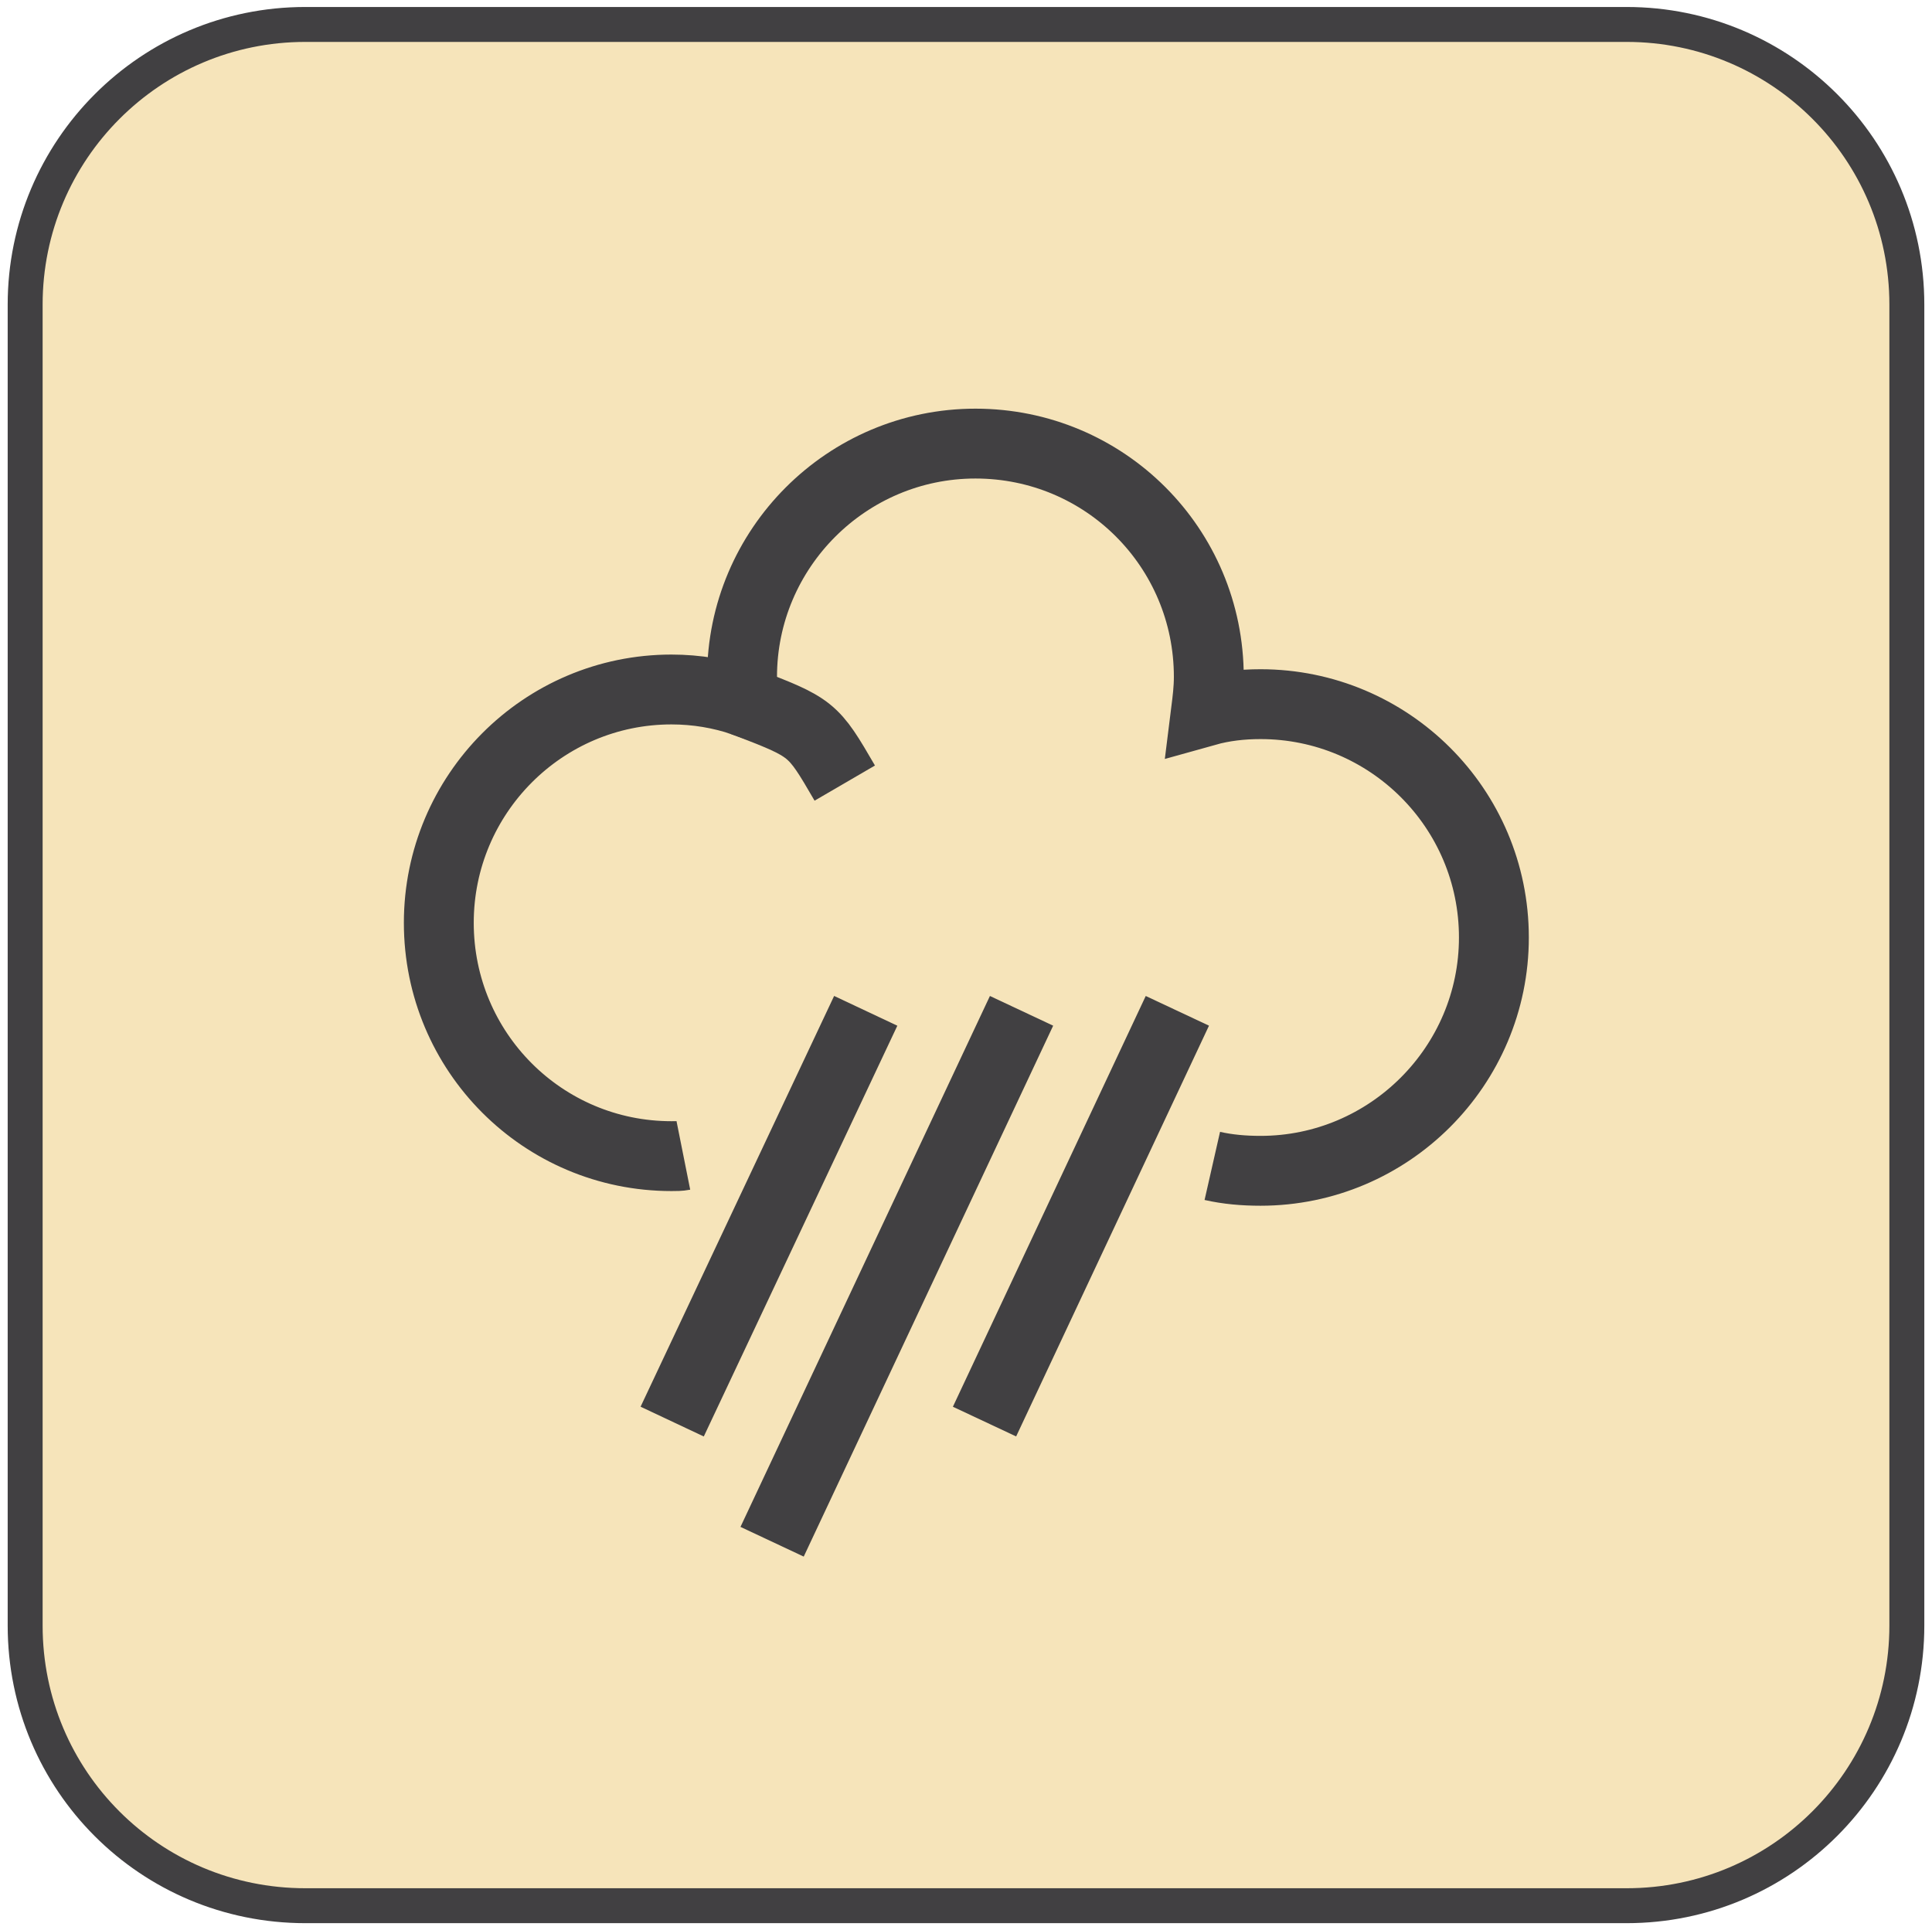 <?xml version="1.0" encoding="utf-8"?>
<!-- Generator: Adobe Illustrator 28.7.8, SVG Export Plug-In . SVG Version: 9.03 Build 56881)  -->
<svg version="1.1" id="Layer_1" xmlns="http://www.w3.org/2000/svg" xmlns:xlink="http://www.w3.org/1999/xlink" x="0px" y="0px"
	 viewBox="0 0 27.65 27.63" style="enable-background:new 0 0 27.65 27.63;" xml:space="preserve">
<style type="text/css">
	.st0{clip-path:url(#SVGID_00000096061273033392448770000006559643409151770505_);fill:#F6E4BA;}
	
		.st1{clip-path:url(#SVGID_00000096061273033392448770000006559643409151770505_);fill:none;stroke:#414042;stroke-width:0.5;stroke-linecap:round;}
	.st2{fill:none;stroke:#414042;}
	.st3{clip-path:url(#SVGID_00000057868878984914456910000009414804394988391331_);fill:none;stroke:#414042;}
</style>
<g>
	<defs>
		<rect id="SVGID_1_" x="0.11" y="0.1" width="27.44" height="27.43"/>
	</defs>
	<clipPath id="SVGID_00000051351759790929541780000006633477540759337622_">
		<use xlink:href="#SVGID_1_"  style="overflow:visible;"/>
	</clipPath>
	<path style="clip-path:url(#SVGID_00000051351759790929541780000006633477540759337622_);fill:#F6E4BA;" d="M4.37,27.28h18.91
		c2.22,0,4.01-1.8,4.01-4.01V4.36c0-2.22-1.8-4.01-4.01-4.01H4.37c-2.22,0-4.01,1.8-4.01,4.01v18.91
		C0.36,25.49,2.15,27.28,4.37,27.28"/>
	
		<path style="clip-path:url(#SVGID_00000051351759790929541780000006633477540759337622_);fill:none;stroke:#414042;stroke-width:0.5;stroke-linecap:round;" d="
		M4.37,27.28h18.91c2.22,0,4.01-1.8,4.01-4.01V4.36c0-2.22-1.8-4.01-4.01-4.01H4.37c-2.22,0-4.01,1.8-4.01,4.01v18.91
		C0.36,25.49,2.15,27.28,4.37,27.28z"/>
</g>
<line class="st2" x1="16.85" y1="14.47" x2="14.09" y2="20.35"/>
<line class="st2" x1="14.62" y1="14.47" x2="11.05" y2="22.07"/>
<line class="st2" x1="12.39" y1="14.47" x2="9.62" y2="20.35"/>
<g>
	<defs>
		<rect id="SVGID_00000108987913238697043530000015358722432585350315_" x="0.11" y="0.1" width="27.44" height="27.43"/>
	</defs>
	<clipPath id="SVGID_00000013873718368037778540000011404403287604291489_">
		<use xlink:href="#SVGID_00000108987913238697043530000015358722432585350315_"  style="overflow:visible;"/>
	</clipPath>
	<path style="clip-path:url(#SVGID_00000013873718368037778540000011404403287604291489_);fill:none;stroke:#414042;" d="
		M17.35,16.69c0.22,0.05,0.45,0.07,0.69,0.07c1.84,0,3.34-1.5,3.34-3.34c0-1.85-1.5-3.34-3.34-3.34c-0.27,0-0.53,0.03-0.78,0.1
		c0.02-0.16,0.04-0.32,0.04-0.49c0-1.85-1.49-3.34-3.34-3.34c-1.84,0-3.34,1.5-3.34,3.34c0,0.12,0.01,0.24,0.02,0.35
		c-0.32-0.11-0.67-0.17-1.03-0.17c-1.84,0-3.33,1.5-3.33,3.34c0,1.85,1.49,3.34,3.33,3.34c0.06,0,0.12,0,0.17-0.01"/>
	<path style="clip-path:url(#SVGID_00000013873718368037778540000011404403287604291489_);fill:none;stroke:#414042;" d="
		M10.64,10.04c0.99,0.38,0.99,0.38,1.45,1.17"/>
</g>
</svg>

